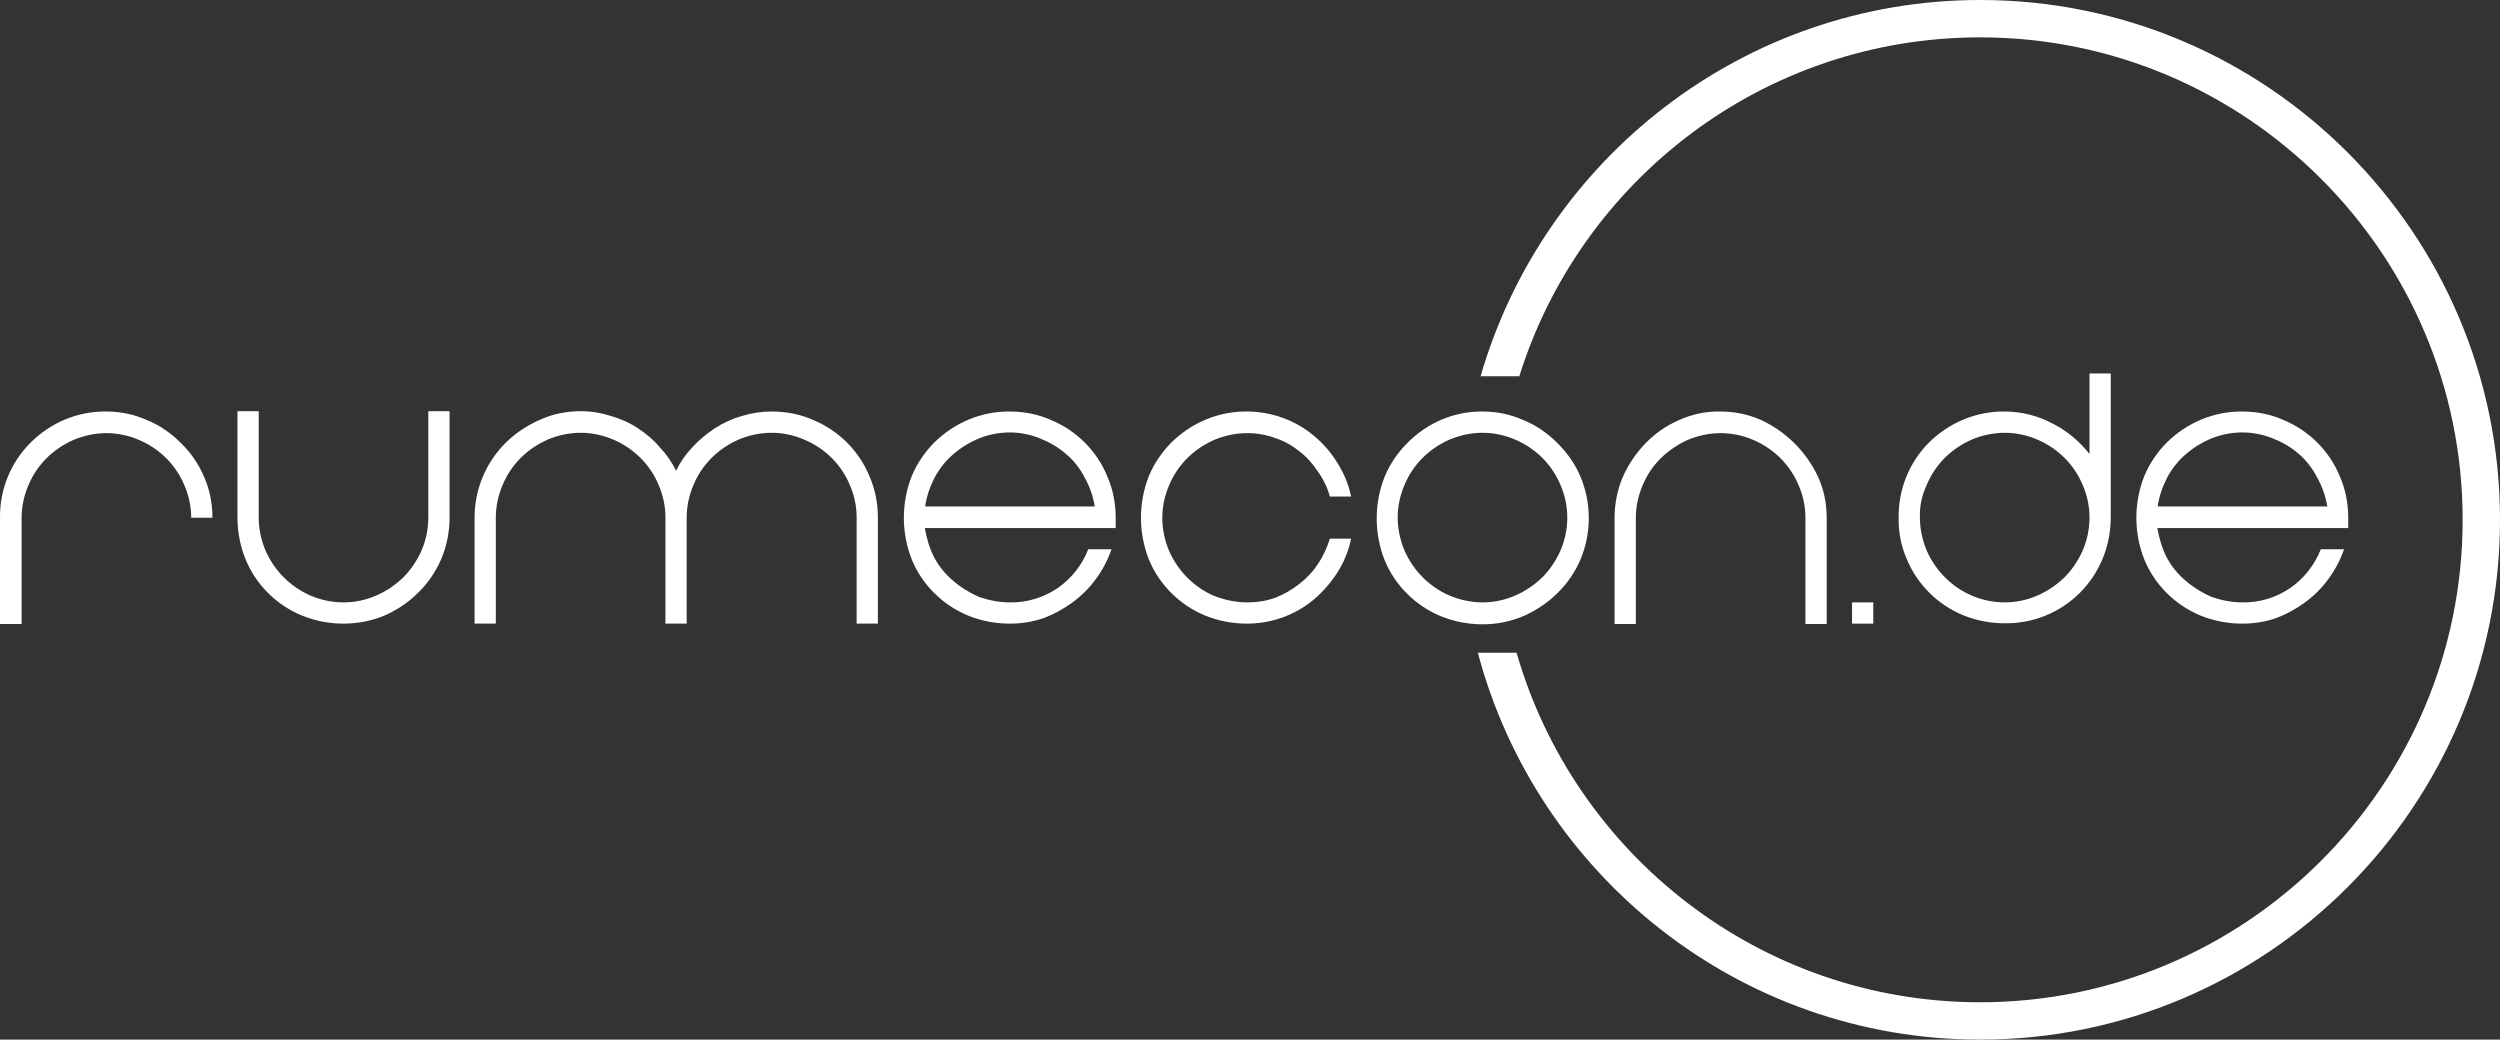 <?xml version="1.0" encoding="utf-8"?>
<!-- Generator: Adobe Illustrator 27.1.0, SVG Export Plug-In . SVG Version: 6.00 Build 0)  -->
<svg version="1.1" id="beac15f1-5663-46f2-b200-791158dcb12d"
	 xmlns="http://www.w3.org/2000/svg" xmlns:xlink="http://www.w3.org/1999/xlink" x="0px" y="0px" width="729.6px" height="303.4px"
	 viewBox="0 0 729.6 303.4" style="enable-background:new 0 0 729.6 303.4;" xml:space="preserve">
<rect x="0" y="0" width="729.6" height="303.4" fill="#333333" stroke="none"/>
<style type="text/css">
	.st0{fill:#FFFFFF;}
	.st1{fill-rule:evenodd;clip-rule:evenodd;fill:#FFFFFF;}
</style>
<path class="st0" d="M577.9,0c-69.1,0-127.5,46.5-145.8,109.8h11.3c17.9-57.3,71.4-98.9,134.5-98.9c77.6,0,140.8,63.2,140.8,140.8
	s-63.2,140.8-140.8,140.8c-64.2,0-118.4-43.2-135.3-102h-11.3c17.2,64.9,76.4,112.9,146.6,112.9c83.7,0,151.7-68.1,151.7-151.7
	S661.6,0,577.9,0z"/>
<path class="st1" d="M31,120.1c4.1,0,8.1,0.8,11.9,2.5c3.7,1.5,7,3.8,9.8,6.6c2.9,2.8,5.2,6.1,6.8,9.8c1.7,3.8,2.5,8,2.5,12.1h-6.2
	c0-3.3-0.7-6.5-2-9.5c-2.5-6-7.3-10.7-13.2-13.2c-3-1.3-6.3-2-9.5-2c-3.3,0-6.6,0.7-9.7,2c-2.9,1.3-5.6,3.1-7.8,5.3
	c-2.3,2.3-4.1,5-5.3,7.9c-1.3,3-2,6.3-2,9.5v31H0v-31c-0.1-8.2,3.1-16.1,8.9-21.9C14.8,123.3,22.7,120,31,120.1z"/>
<path class="st1" d="M100.3,182c-4.2,0-8.4-0.8-12.3-2.4c-7.4-3.1-13.3-9-16.3-16.3c-1.6-3.9-2.4-8.1-2.4-12.3v-31h6.2v31
	c0,3.3,0.7,6.6,2,9.7c2.6,5.9,7.3,10.6,13.1,13.1c3,1.3,6.3,2,9.7,2c3.3,0,6.5-0.7,9.5-2c3-1.3,5.6-3.1,7.9-5.3
	c2.2-2.2,4-4.9,5.3-7.8c1.3-3,2-6.3,2-9.7v-31h6.2v31c0,4.2-0.8,8.4-2.5,12.3c-1.6,3.7-3.9,7-6.8,9.8c-2.8,2.8-6.2,5-9.8,6.6
	C108.4,181.2,104.4,182,100.3,182z"/>
<path class="st1" d="M225.3,120.1c4.2,0,8.3,0.8,12.1,2.5c7.4,3.1,13.3,9,16.3,16.3c1.7,3.8,2.5,8,2.5,12.1v31h-6.2v-31
	c0-3.3-0.7-6.5-2-9.5c-2.5-6-7.3-10.7-13.3-13.2c-3-1.3-6.2-2-9.5-2c-3.3,0-6.6,0.7-9.7,2c-2.9,1.3-5.6,3.1-7.8,5.3
	c-2.3,2.3-4.1,5-5.3,7.9c-1.3,3-2,6.3-2,9.5v31h-6.2v-31c0-3.3-0.7-6.5-2-9.5c-2.5-6-7.3-10.7-13.2-13.2c-3-1.3-6.3-2-9.5-2
	c-3.3,0-6.6,0.7-9.7,2c-2.9,1.3-5.6,3.1-7.8,5.3c-2.3,2.3-4.1,5-5.3,7.9c-1.3,3-2,6.3-2,9.5v31h-6.2v-31c0-8.2,3.3-16.1,9.2-21.9
	c2.9-2.8,6.2-5,9.9-6.6c3.7-1.7,7.8-2.5,11.9-2.5c3,0,6,0.5,8.8,1.4c2.8,0.8,5.5,2,7.9,3.6c2.4,1.6,4.6,3.4,6.4,5.6
	c1.9,2,3.5,4.3,4.7,6.8c1.2-2.5,2.8-4.8,4.7-6.8c1.9-2.1,4.2-4,6.6-5.6c2.5-1.6,5.1-2.8,7.9-3.6
	C219.5,120.5,222.4,120.1,225.3,120.1z"/>
<path class="st1" d="M294.7,175.8c5,0.1,9.9-1.4,14-4.2c4-2.8,7.1-6.7,8.9-11.3h6.8c-1.1,3.1-2.6,6-4.6,8.7
	c-1.9,2.6-4.2,4.9-6.8,6.8c-2.6,1.9-5.5,3.5-8.5,4.6c-3.1,1.1-6.5,1.6-9.8,1.6c-4.2,0-8.4-0.8-12.3-2.4c-7.4-3.1-13.3-9-16.3-16.3
	c-3.1-7.8-3.1-16.6,0-24.4c1.5-3.6,3.8-7,6.6-9.8c5.9-5.8,13.8-9.1,22-9c4.2,0,8.3,0.8,12.1,2.5c7.4,3.1,13.3,9,16.3,16.3
	c1.7,3.8,2.5,8,2.5,12.1v3.1h-55.7c0.5,3,1.4,6,2.8,8.7c1.4,2.6,3.3,4.9,5.6,6.8c2.2,1.9,4.7,3.4,7.4,4.6
	C288.6,175.2,291.6,175.8,294.7,175.8z M294.7,126.2c-3.1,0-6.1,0.6-8.9,1.7c-2.7,1.1-5.2,2.6-7.4,4.5c-2.3,1.9-4.2,4.3-5.6,6.9
	c-1.4,2.7-2.4,5.6-2.8,8.5h49.5c-0.5-3-1.5-5.9-3-8.5c-1.3-2.6-3.2-5-5.5-6.9c-2.2-1.9-4.8-3.4-7.6-4.5
	C300.7,126.8,297.7,126.2,294.7,126.2z"/>
<path class="st1" d="M364,175.8c2.8,0,5.6-0.4,8.3-1.4c2.5-1,4.8-2.3,6.9-4c2.1-1.6,4-3.6,5.4-5.8c1.6-2.3,2.7-4.8,3.5-7.4h6.2
	c-0.7,3.5-2.1,6.9-4,9.9c-1.9,2.9-4.2,5.6-6.8,7.8c-5.5,4.6-12.4,7.1-19.6,7.1c-4.2,0-8.4-0.8-12.3-2.4c-7.4-3.1-13.3-9-16.3-16.3
	c-3.1-7.8-3.1-16.6,0-24.4c1.5-3.6,3.8-7,6.6-9.8c5.9-5.8,13.8-9.1,22-9c7.1,0,14.1,2.5,19.6,7.1c2.7,2.3,5,4.9,6.8,7.9
	c1.9,3,3.3,6.3,4,9.8h-6.2c-0.7-2.6-1.9-5.1-3.5-7.3c-1.5-2.3-3.3-4.3-5.4-5.9c-2.1-1.7-4.4-3-6.9-3.8c-2.6-1-5.5-1.5-8.3-1.5
	c-3.3,0-6.6,0.7-9.7,2c-2.9,1.3-5.6,3.1-7.8,5.3c-2.3,2.3-4.1,5-5.3,7.9c-1.3,3-2,6.3-2,9.5c0,3.3,0.7,6.6,2,9.7
	c2.6,5.9,7.3,10.6,13.1,13.1C357.4,175.1,360.7,175.8,364,175.8z"/>
<path class="st1" d="M432.7,120.1c4.1,0,8.1,0.8,11.9,2.5c3.7,1.5,7,3.8,9.8,6.6c2.9,2.8,5.2,6.1,6.8,9.8c3.3,7.8,3.3,16.6,0,24.4
	c-1.6,3.7-3.9,7-6.8,9.8c-2.8,2.8-6.2,5-9.8,6.6c-3.8,1.6-7.8,2.4-11.9,2.4c-4.2,0-8.4-0.8-12.3-2.4c-7.4-3.1-13.3-9-16.3-16.3
	c-3.1-7.8-3.1-16.6,0-24.4c1.5-3.6,3.8-7,6.6-9.8C416.6,123.3,424.5,120,432.7,120.1z M432.7,175.8c3.3,0,6.5-0.7,9.5-2
	c3-1.3,5.6-3.1,7.9-5.3c2.2-2.2,4-4.9,5.3-7.8c1.3-3,2-6.3,2-9.7c0-3.3-0.7-6.5-2-9.5c-2.5-6-7.3-10.7-13.2-13.2c-3-1.3-6.3-2-9.5-2
	c-3.3,0-6.6,0.7-9.7,2c-2.9,1.3-5.6,3.1-7.8,5.3c-2.3,2.3-4.1,5-5.3,7.9c-1.3,3-2,6.3-2,9.5c0,3.3,0.7,6.6,2,9.7
	c2.6,5.9,7.3,10.6,13.1,13.1C426.1,175.1,429.4,175.8,432.7,175.8L432.7,175.8z"/>
<path class="st1" d="M502.1,120.1c4.1,0,8.1,0.8,11.9,2.5c7.3,3.4,13.2,9.3,16.6,16.6c1.7,3.7,2.5,7.8,2.5,11.9v31h-6.2v-31
	c0-3.3-0.7-6.5-2-9.5c-2.5-6-7.3-10.7-13.2-13.2c-3-1.3-6.3-2-9.5-2c-3.3,0-6.6,0.7-9.7,2c-2.9,1.3-5.5,3.1-7.8,5.3
	c-2.3,2.3-4.1,5-5.3,7.9c-1.3,3-2,6.3-2,9.5v31h-6.2v-31c0-4.1,0.8-8.1,2.4-11.9c1.6-3.6,3.8-6.9,6.6-9.8c2.8-2.9,6.1-5.2,9.8-6.8
	C493.7,120.9,497.9,120,502.1,120.1z"/>
<rect x="540.5" y="175.8" class="st0" width="6.2" height="6.2"/>
<path class="st1" d="M554.1,151c-0.1-8.2,3.1-16.1,8.9-21.9c5.9-5.8,13.8-9.1,22-9c4.9,0,9.7,1.2,14,3.5c4.2,2.1,7.9,5.2,10.8,8.9
	v-23.5h6.2V151c0,8.3-3.2,16.2-9,22c-5.8,5.8-13.7,9-21.9,8.9c-4.2,0-8.4-0.8-12.3-2.4c-7.4-3.1-13.3-9-16.3-16.3
	C554.8,159.4,554,155.2,554.1,151z M560.3,151c0,3.3,0.7,6.6,2,9.7c2.6,5.9,7.3,10.6,13.1,13.1c3,1.3,6.3,2,9.7,2
	c3.3,0,6.5-0.7,9.5-2c3-1.3,5.6-3.1,7.9-5.3c2.2-2.2,4-4.9,5.3-7.8c1.3-3,2-6.3,2-9.7c0-3.3-0.7-6.5-2-9.5
	c-2.5-6-7.3-10.7-13.2-13.2c-3-1.3-6.3-2-9.5-2c-3.3,0-6.6,0.7-9.7,2c-2.9,1.3-5.6,3.1-7.8,5.3c-2.3,2.3-4.1,5-5.3,7.9
	C560.9,144.5,560.2,147.7,560.3,151L560.3,151z"/>
<path class="st1" d="M654.4,175.8c5,0.1,9.9-1.4,14-4.2c4-2.8,7.1-6.7,8.9-11.3h6.8c-1.1,3.1-2.6,6-4.6,8.7
	c-1.9,2.6-4.2,4.9-6.8,6.8c-2.6,1.9-5.5,3.5-8.5,4.6c-3.1,1.1-6.5,1.6-9.8,1.6c-4.2,0-8.4-0.8-12.3-2.4c-7.4-3.1-13.3-9-16.3-16.3
	c-3.1-7.8-3.1-16.6,0-24.4c1.5-3.6,3.8-7,6.6-9.8c5.9-5.8,13.8-9.1,22-9c4.2,0,8.3,0.8,12.1,2.5c7.4,3.1,13.3,9,16.3,16.3
	c1.7,3.8,2.5,8,2.5,12.1v3.1h-55.7c0.5,3,1.4,6,2.8,8.7c1.4,2.6,3.3,4.9,5.6,6.8c2.2,1.9,4.7,3.4,7.4,4.6
	C648.3,175.2,651.3,175.8,654.4,175.8z M654.4,126.2c-3.1,0-6.1,0.6-8.9,1.7c-2.7,1.1-5.2,2.6-7.4,4.5c-2.3,1.9-4.2,4.3-5.6,6.9
	c-1.4,2.7-2.4,5.6-2.8,8.5h49.5c-0.5-3-1.5-5.9-3-8.5c-1.3-2.6-3.2-5-5.4-6.9c-2.2-1.9-4.8-3.4-7.6-4.5
	C660.4,126.8,657.4,126.2,654.4,126.2z"/>
</svg>
